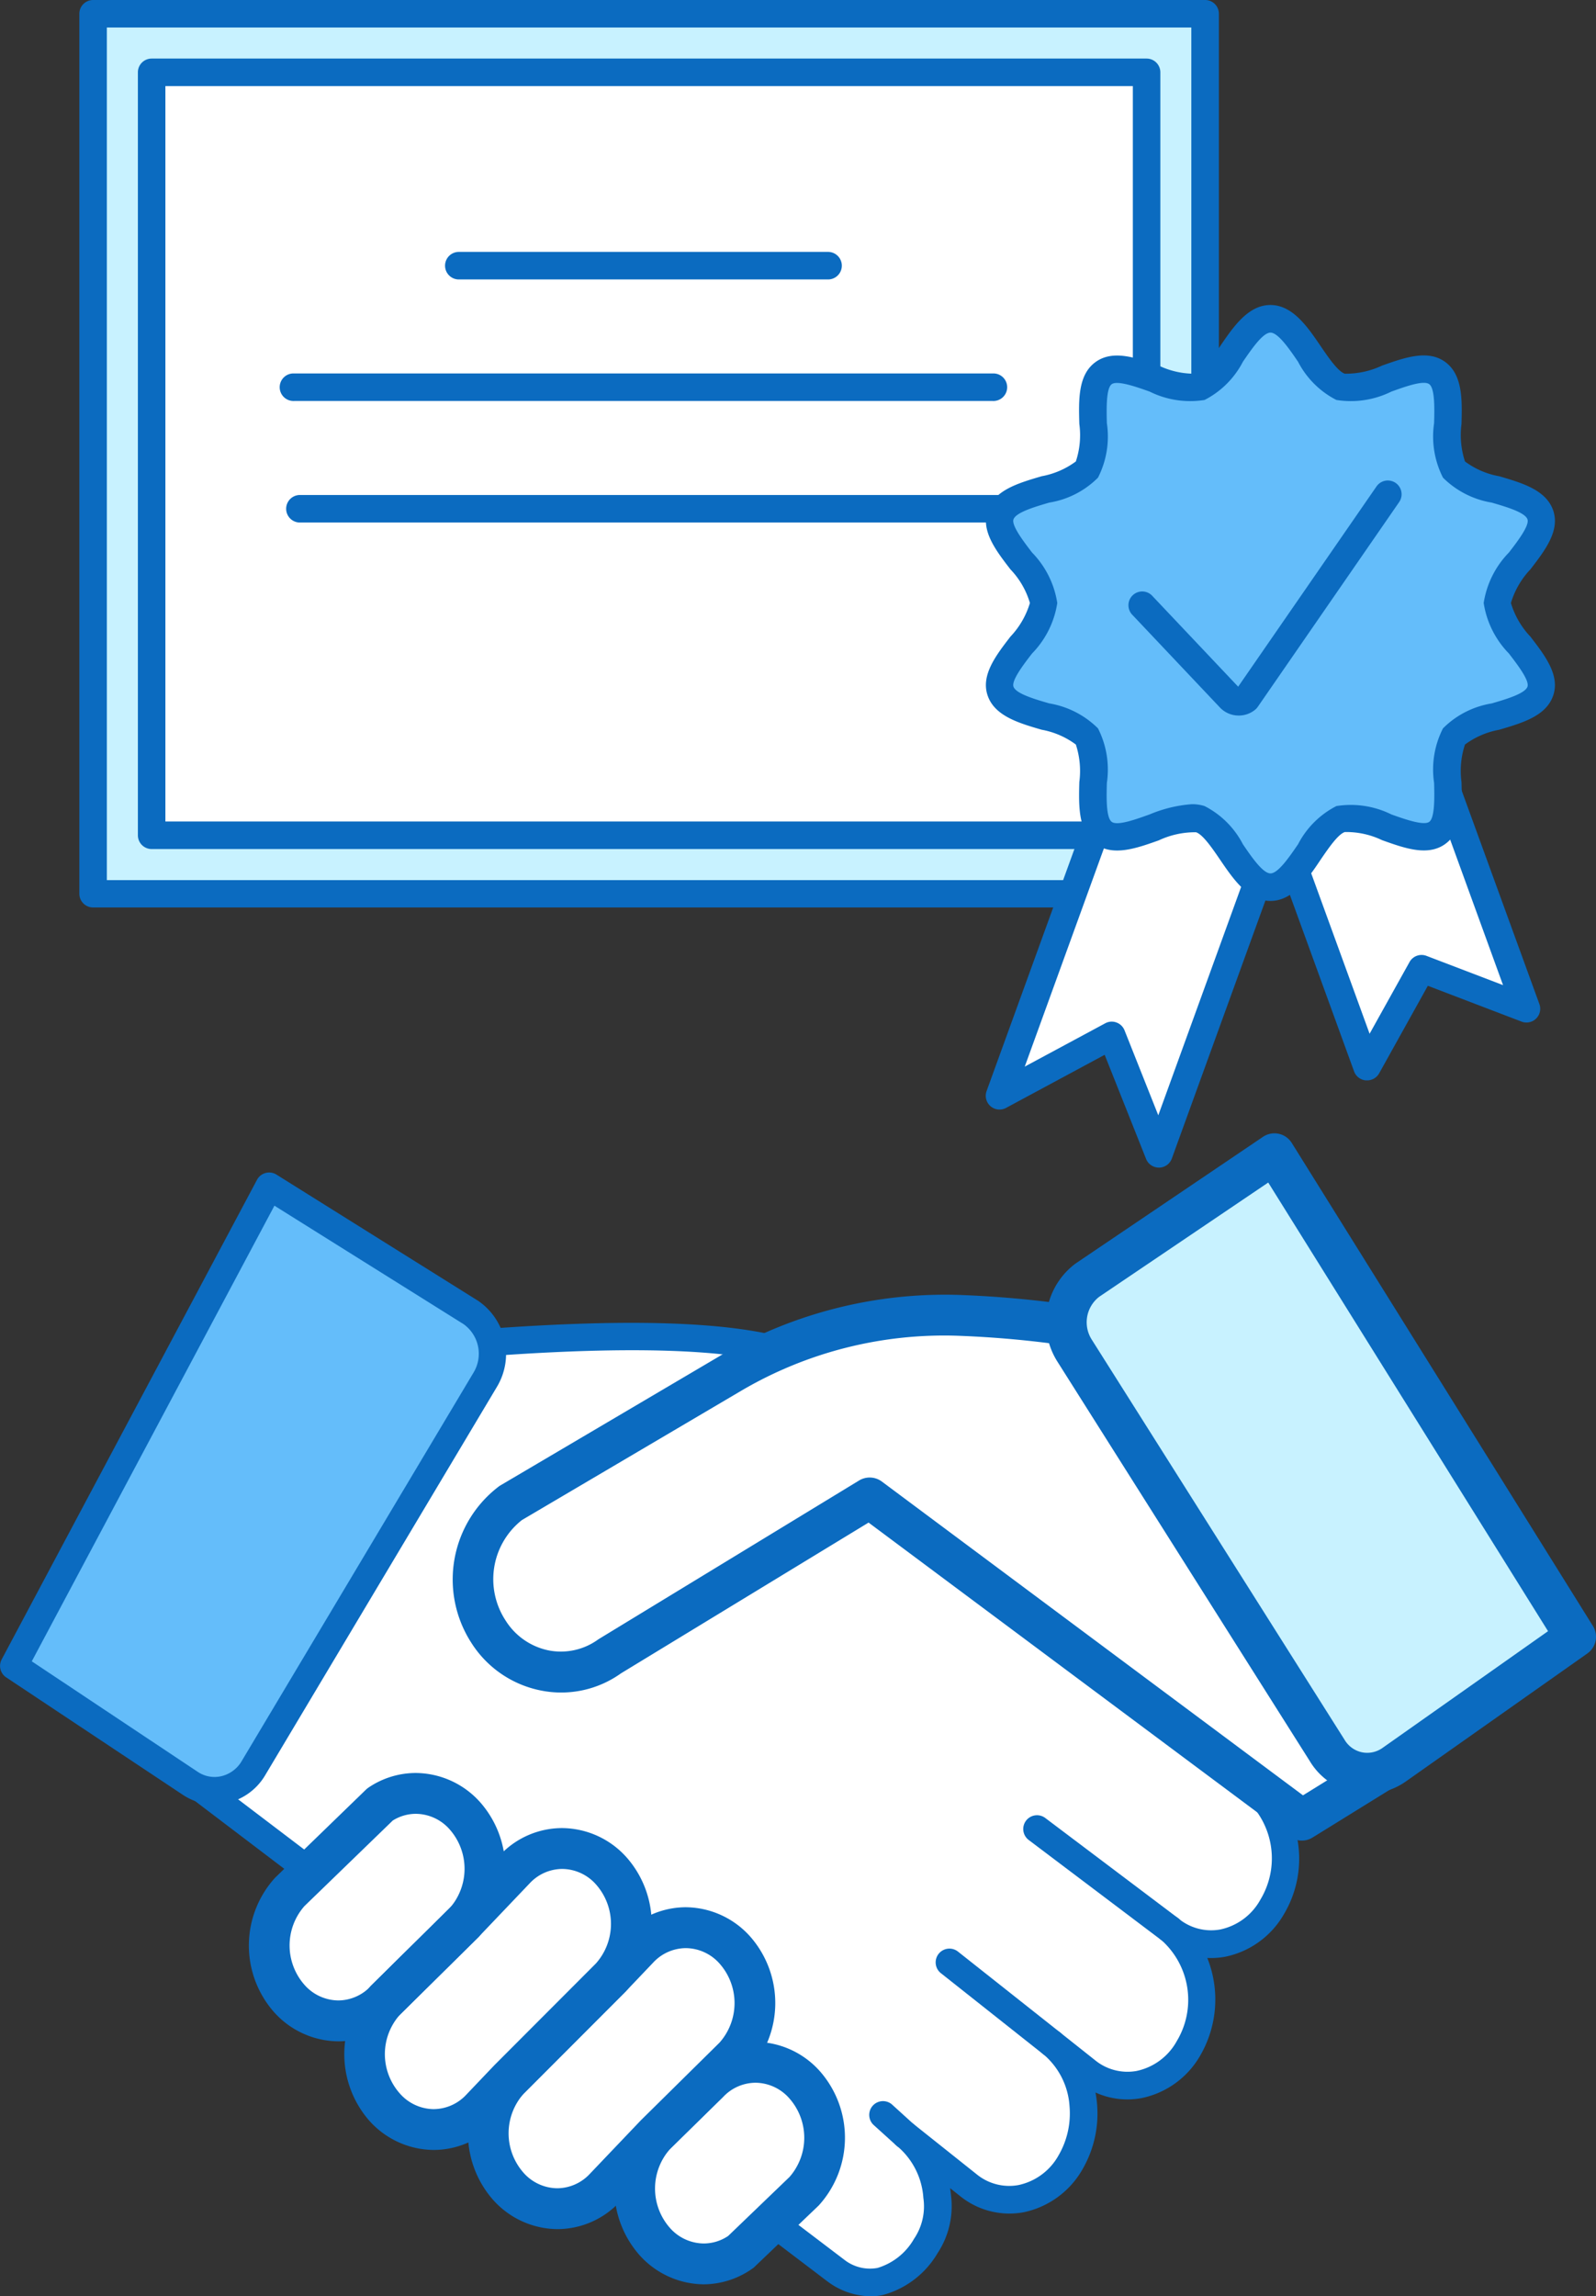 <svg xmlns="http://www.w3.org/2000/svg" width="91.685" height="131.858" viewBox="0 0 91.685 131.858">
  <rect x="0" y="0" width="91.685" height="131.858" fill="#333333" stroke="none"/>
  <g id="工作區域_6" data-name="工作區域 6" transform="translate(0)">
    <path id="Path_1435" data-name="Path 1435" d="M157.361,424.864a3.892,3.892,0,0,1-5.878,1.305,5.4,5.4,0,0,1,1.067,6.815,3.89,3.89,0,0,1-5.878,1.305l-1.972-1.566a5.028,5.028,0,0,1,1.8,3.522,5.54,5.54,0,0,1-.732,3.294,3.89,3.89,0,0,1-5.876,1.3L136.307,438a5.026,5.026,0,0,1,1.791,3.526,4.123,4.123,0,0,1-.651,2.832c-.8,1.326-2.767,3.068-5.142,1.423L93.46,416.269c.34-.2,13.328-21.914,13.328-21.914a16.673,16.673,0,0,1,1.5-2.131c.61-.157,1.682.421,3.381.289,4.823-.372,15.546-1.057,19.5,1.24,1.328.771,22.39,22.162,22.39,22.162l2.737,2.139A5.392,5.392,0,0,1,157.361,424.864Z" transform="translate(-84.273 -315.379)" fill="#fff"/>
    <path id="Path_1436" data-name="Path 1436" d="M131.166,444.171a4.215,4.215,0,0,1-2.4-.813l-.028-.02-38.851-29.5a.793.793,0,0,1-.089-1.181c.689-.913,8.257-13.474,13.216-21.768a17.616,17.616,0,0,1,1.58-2.237A.8.8,0,0,1,105,388.4a3.228,3.228,0,0,1,1.423.085,7.234,7.234,0,0,0,2.092.183c10.479-.813,17.006-.37,19.956,1.344,1.346.781,18.909,18.582,22.518,22.25l2.7,2.106a6.219,6.219,0,0,1,1.259,7.84,5.069,5.069,0,0,1-3.385,2.466,4.531,4.531,0,0,1-1.031.069,6.409,6.409,0,0,1-.394,5.585,5.055,5.055,0,0,1-3.385,2.464,4.42,4.42,0,0,1-2.643-.323,6.217,6.217,0,0,1,.089.649,6.38,6.38,0,0,1-.838,3.766,5.083,5.083,0,0,1-3.385,2.464,4.506,4.506,0,0,1-3.66-.943l-.557-.443c.022.144.039.289.053.435a4.9,4.9,0,0,1-.775,3.3,5.219,5.219,0,0,1-3.115,2.393,3.514,3.514,0,0,1-.754.087Zm-1.488-2.1a2.389,2.389,0,0,0,1.913.472,3.61,3.61,0,0,0,2.092-1.667,3.317,3.317,0,0,0,.539-2.352,4.243,4.243,0,0,0-1.5-2.971.791.791,0,1,1,.982-1.238h0l3.576,2.847a2.954,2.954,0,0,0,2.4.624,3.456,3.456,0,0,0,2.314-1.716,4.79,4.79,0,0,0,.624-2.824,4.243,4.243,0,0,0-1.5-2.969h0a.791.791,0,1,1,.982-1.238l1.974,1.566a2.946,2.946,0,0,0,2.393.628,3.442,3.442,0,0,0,2.314-1.716,4.594,4.594,0,0,0-.878-5.793.791.791,0,1,1,.982-1.238,2.946,2.946,0,0,0,2.385.624,3.442,3.442,0,0,0,2.314-1.716h0a4.594,4.594,0,0,0-.876-5.795l-2.733-2.133c-.026-.022-.053-.045-.077-.069-8.336-8.475-21.146-21.335-22.232-22.034-2.617-1.521-9.024-1.9-19.031-1.128a8.661,8.661,0,0,1-2.525-.2c-.167-.032-.372-.075-.527-.1a16.407,16.407,0,0,0-1.22,1.761c-.035.057-3.288,5.49-6.541,10.888-4.006,6.641-5.657,9.329-6.391,10.449Z" transform="translate(-81.178 -312.312)" fill="#0b6bc0"/>
    <line id="Line_30" data-name="Line 30" x1="7.631" y1="5.752" transform="translate(59.58 105.038)" fill="#fff"/>
    <path id="Path_1437" data-name="Path 1437" d="M345.784,534.678a.8.8,0,0,1-.476-.159l-7.623-5.752a.791.791,0,1,1,.952-1.263l7.631,5.752a.791.791,0,0,1-.476,1.423Z" transform="translate(-278.574 -423.098)" fill="#0b6bc0"/>
    <line id="Line_31" data-name="Line 31" x1="5.874" y1="4.648" transform="translate(54.553 112.697)" fill="#fff"/>
    <path id="Path_1438" data-name="Path 1438" d="M319.349,571.292a.8.8,0,0,1-.49-.171l-5.874-4.65a.791.791,0,1,1,.982-1.24l5.874,4.648a.791.791,0,0,1-.492,1.411Z" transform="translate(-258.923 -453.156)" fill="#0b6bc0"/>
    <line id="Line_32" data-name="Line 32" x1="1.328" y1="1.208" transform="translate(50.706 121.416)" fill="#fff"/>
    <path id="Path_1439" data-name="Path 1439" d="M295.952,610.823a.783.783,0,0,1-.531-.2l-1.338-1.21a.791.791,0,0,1,1.063-1.169l1.33,1.208a.791.791,0,0,1-.533,1.375Z" transform="translate(-243.918 -487.411)" fill="#0b6bc0"/>
    <path id="Path_1440" data-name="Path 1440" d="M66.868,349.71l11.59,7.251a2.887,2.887,0,0,1,.825,3.851l-13.316,22.3a2.562,2.562,0,0,1-3.642.878L52.2,377.254Z" transform="translate(-51.402 -281.592)" fill="#64bdfa"/>
    <path id="Path_1441" data-name="Path 1441" d="M60.6,382.124a3.3,3.3,0,0,1-1.83-.563l-10.142-6.74a.791.791,0,0,1-.258-1.029L63.038,346.25a.791.791,0,0,1,1.116-.3l11.59,7.251.018.012a3.686,3.686,0,0,1,1.067,4.912l-13.312,22.3a3.408,3.408,0,0,1-2.186,1.606A3.253,3.253,0,0,1,60.6,382.124ZM50.1,373.9l9.53,6.344a1.728,1.728,0,0,0,1.352.254,1.846,1.846,0,0,0,1.179-.874L75.48,357.315a2.088,2.088,0,0,0-.579-2.779l-10.862-6.8Z" transform="translate(-48.274 -278.502)" fill="#0b6bc0"/>
    <path id="Path_1442" data-name="Path 1442" d="M216.015,386.681a59.546,59.546,0,0,0-5.97-.541,24.278,24.278,0,0,0-13.377,3.353l-12.535,7.385a5.517,5.517,0,0,0-1.332,7.4h0a4.877,4.877,0,0,0,7.013,1.4l14.9-9.068,24.828,18.5,4.947-3.06" transform="translate(-154.752 -310.605)" fill="#fff"/>
    <path id="Path_1442_-_Outline" data-name="Path 1442 - Outline" d="M224.97,411.7a1.172,1.172,0,0,1-.7-.232l-24.193-18.03-14.223,8.657a5.91,5.91,0,0,1-4.571.992,6.145,6.145,0,0,1-4.039-2.765,6.71,6.71,0,0,1,1.634-8.99l12.624-7.443a25.518,25.518,0,0,1,14.005-3.515,61.032,61.032,0,0,1,6.1.552,1.173,1.173,0,1,1-.329,2.323,58.614,58.614,0,0,0-5.852-.53,23.009,23.009,0,0,0-12.766,3.209l-12.5,7.367a4.327,4.327,0,0,0-.941,5.757,3.822,3.822,0,0,0,2.5,1.73,3.652,3.652,0,0,0,2.837-.642l14.974-9.118a1.173,1.173,0,0,1,1.311.061L225.032,409.1l4.268-2.64a1.173,1.173,0,0,1,1.234,2l-4.947,3.06A1.172,1.172,0,0,1,224.97,411.7Z" transform="translate(-150.18 -306.007)" fill="#0b6bc0"/>
    <path id="Path_1443" data-name="Path 1443" d="M231.815,598.317a3.714,3.714,0,0,1,5.581.14,4.6,4.6,0,0,1-.1,6.1l-3.676,3.509a3.711,3.711,0,0,1-4.916-.7,4.6,4.6,0,0,1,.1-6.1Z" transform="translate(-191.136 -478.699)" fill="#fff"/>
    <path id="Path_1443_-_Outline" data-name="Path 1443 - Outline" d="M229.949,591.352a5.006,5.006,0,0,1,3.744,1.734,5.781,5.781,0,0,1-.113,7.666l-3.732,3.566a4.9,4.9,0,0,1-2.864.957,5.01,5.01,0,0,1-3.743-1.732,5.781,5.781,0,0,1,.113-7.667l3.056-2.995A4.871,4.871,0,0,1,229.949,591.352Zm-2.966,11.577a2.5,2.5,0,0,0,1.4-.433l3.521-3.384a3.415,3.415,0,0,0,.017-4.487,2.617,2.617,0,0,0-1.972-.926,2.575,2.575,0,0,0-1.869.831l-3.04,2.978a3.417,3.417,0,0,0-.028,4.5A2.62,2.62,0,0,0,226.983,602.929Z" transform="translate(-186.551 -474.102)" fill="#0b6bc0"/>
    <path id="Path_1444" data-name="Path 1444" d="M135.523,528.616a4.6,4.6,0,0,0,.1-6.1,3.709,3.709,0,0,0-4.916-.7l-5.158,5a4.6,4.6,0,0,0-.1,6.1,3.717,3.717,0,0,0,5.581.14Z" transform="translate(-108.874 -418.2)" fill="#fff"/>
    <path id="Path_1444_-_Outline" data-name="Path 1444 - Outline" d="M123.727,530.822h0a5.008,5.008,0,0,1-3.743-1.732,5.784,5.784,0,0,1,.113-7.666l5.208-5.047a1.167,1.167,0,0,1,.162-.131,4.847,4.847,0,0,1,2.712-.833,5,5,0,0,1,3.74,1.732,5.781,5.781,0,0,1-.113,7.666l-4.535,4.479A4.877,4.877,0,0,1,123.727,530.822Zm3.128-12.681-5.076,4.916a3.419,3.419,0,0,0-.023,4.493,2.619,2.619,0,0,0,1.972.924,2.576,2.576,0,0,0,1.87-.83l4.518-4.462a3.418,3.418,0,0,0,.031-4.5,2.614,2.614,0,0,0-1.969-.924A2.5,2.5,0,0,0,126.855,518.142Z" transform="translate(-104.29 -413.603)" fill="#0b6bc0"/>
    <path id="Path_1445" data-name="Path 1445" d="M193.235,561.987l1.612-1.694a3.719,3.719,0,0,1,5.583.14,4.6,4.6,0,0,1-.1,6.1l-4.493,4.435-2.93,3.074a3.715,3.715,0,0,1-5.581-.14,4.6,4.6,0,0,1,.1-6.1Z" transform="translate(-158.173 -448.407)" fill="#fff"/>
    <path id="Path_1445_-_Outline" data-name="Path 1445 - Outline" d="M192.983,553.329a5.012,5.012,0,0,1,3.744,1.732,5.784,5.784,0,0,1-.112,7.667l-4.535,4.478-2.9,3.049a4.9,4.9,0,0,1-3.569,1.558,5,5,0,0,1-3.743-1.734,5.784,5.784,0,0,1,.113-7.666l5.845-5.853,1.593-1.673A4.906,4.906,0,0,1,192.983,553.329Zm-7.378,16.137a2.578,2.578,0,0,0,1.871-.831l2.93-3.074,4.519-4.46a3.42,3.42,0,0,0,.031-4.5,2.622,2.622,0,0,0-1.973-.924,2.58,2.58,0,0,0-1.871.83L189.5,558.2l-5.829,5.835a3.421,3.421,0,0,0-.037,4.507A2.616,2.616,0,0,0,185.606,569.466Z" transform="translate(-153.588 -443.81)" fill="#0b6bc0"/>
    <path id="Path_1446" data-name="Path 1446" d="M157.011,541.017l2.93-3.074a3.717,3.717,0,0,1,5.581.14,4.6,4.6,0,0,1-.1,6.1L159.615,550,158,551.694a3.717,3.717,0,0,1-5.581-.14,4.6,4.6,0,0,1,.1-6.1Z" transform="translate(-130.362 -430.602)" fill="#fff"/>
    <path id="Path_1446_-_Outline" data-name="Path 1446 - Outline" d="M158.1,530.979a5.008,5.008,0,0,1,3.743,1.732,5.775,5.775,0,0,1-.114,7.667l-5.844,5.853-1.6,1.674a4.9,4.9,0,0,1-3.568,1.557,5.008,5.008,0,0,1-3.743-1.732,5.8,5.8,0,0,1,.129-7.683l4.519-4.463,2.9-3.049A4.9,4.9,0,0,1,158.1,530.979Zm-7.378,16.138a2.576,2.576,0,0,0,1.87-.83l1.614-1.694,5.828-5.837a3.414,3.414,0,0,0,.038-4.506,2.619,2.619,0,0,0-1.973-.925,2.576,2.576,0,0,0-1.87.83l-2.93,3.074-4.518,4.462a3.4,3.4,0,0,0-.041,4.49A2.627,2.627,0,0,0,150.724,547.118Z" transform="translate(-125.804 -426.005)" fill="#0b6bc0"/>
    <path id="Line_33" data-name="Line 33" d="M-4.6,1.013A1.17,1.17,0,0,1-5.432.664,1.173,1.173,0,0,1-5.421-1L-.928-5.432a1.173,1.173,0,0,1,1.659.011A1.173,1.173,0,0,1,.721-3.762L-3.773.675A1.169,1.169,0,0,1-4.6,1.013Z" transform="translate(26.752 115.012)" fill="#0b6bc0"/>
    <path id="Path_1447" data-name="Path 1447" d="M378.793,368.266l-10.427,7.35a2.68,2.68,0,0,1-3.841-.813L350,351.827a3.025,3.025,0,0,1,.764-4.054l10.719-7.242Z" transform="translate(-288.281 -274.279)" fill="#c8f2ff"/>
    <path id="Path_1447_-_Outline" data-name="Path 1447 - Outline" d="M362.244,372.681a3.853,3.853,0,0,1-3.3-1.872l-14.507-22.952a4.213,4.213,0,0,1,1.061-5.626l10.758-7.269a1.173,1.173,0,0,1,1.652.351l17.3,27.736a1.173,1.173,0,0,1-.319,1.58l-10.427,7.35A3.834,3.834,0,0,1,362.244,372.681Zm-5.687-35.094-9.711,6.561a1.85,1.85,0,0,0-.43,2.455l14.522,22.976a1.529,1.529,0,0,0,.995.723,1.513,1.513,0,0,0,1.179-.242l9.519-6.711Z" transform="translate(-283.701 -269.682)" fill="#0b6bc0"/>
    <rect id="Rectangle_40" data-name="Rectangle 40" width="63.883" height="50.538" transform="translate(5.349 0.789)" fill="#c8f2ff"/>
    <path id="Path_1448" data-name="Path 1448" d="M135.364,66.8H71.481a.791.791,0,0,1-.791-.791V15.479a.791.791,0,0,1,.791-.789h63.883a.789.789,0,0,1,.789.789V66.017A.791.791,0,0,1,135.364,66.8ZM72.27,65.228h62.3V16.27H72.27Z" transform="translate(-66.132 -14.69)" fill="#0b6bc0"/>
    <rect id="Rectangle_41" data-name="Rectangle 41" width="57.157" height="43.81" transform="translate(8.712 4.154)" fill="#fff"/>
    <path id="Path_1449" data-name="Path 1449" d="M145.176,76.622H88.021a.791.791,0,0,1-.791-.791V32.021a.791.791,0,0,1,.791-.791h57.155a.791.791,0,0,1,.791.791v43.81A.791.791,0,0,1,145.176,76.622ZM88.81,75.04h55.577V32.81H88.81Z" transform="translate(-79.309 -27.867)" fill="#0b6bc0"/>
    <path id="Path_1450" data-name="Path 1450" d="M168.254,121.736h-40.13a.791.791,0,1,1,0-1.58h40.13a.791.791,0,1,1,0,1.58Z" transform="translate(-111.226 -98.711)" fill="#0b6bc0"/>
    <path id="Path_1451" data-name="Path 1451" d="M196.022,87.412H174.811a.791.791,0,1,1,0-1.582h21.211a.791.791,0,1,1,0,1.582Z" transform="translate(-148.453 -71.365)" fill="#0b6bc0"/>
    <path id="Path_1452" data-name="Path 1452" d="M170.136,156.066H129.878a.791.791,0,0,1,0-1.58h40.258a.791.791,0,1,1,0,1.58Z" transform="translate(-112.688 -126.061)" fill="#0b6bc0"/>
    <path id="Path_1453" data-name="Path 1453" d="M424.641,247.374l-6.02-2.3-3.133,5.63L410.64,237.39l9.154-3.33Z" transform="translate(-336.962 -189.457)" fill="#fff"/>
    <path id="Path_1454" data-name="Path 1454" d="M412.4,248.376h-.063a.791.791,0,0,1-.679-.518l-4.845-13.316a.791.791,0,0,1,.472-1.017l9.15-3.33a.787.787,0,0,1,1.017.472l4.847,13.314A.789.789,0,0,1,421.278,245l-5.382-2.056-2.8,5.032A.793.793,0,0,1,412.4,248.376Zm-3.835-13.623,3.985,10.945,2.294-4.119a.791.791,0,0,1,.972-.354l4.4,1.681-3.985-10.961Z" transform="translate(-333.871 -186.337)" fill="#0b6bc0"/>
    <path id="Path_1455" data-name="Path 1455" d="M339.824,255.714l-2.706-6.8-6.447,3.469,6.651-18.322,9.154,3.33Z" transform="translate(-273.252 -189.457)" fill="#fff"/>
    <path id="Path_1456" data-name="Path 1456" d="M336.731,253.406a.793.793,0,0,1-.734-.5l-2.379-5.978-5.665,3.05a.791.791,0,0,1-1.118-.966l6.651-18.324a.791.791,0,0,1,1.017-.472l9.15,3.33a.789.789,0,0,1,.472,1.017l-6.649,18.324a.793.793,0,0,1-.732.52Zm-2.706-8.383a.774.774,0,0,1,.27.049.789.789,0,0,1,.464.449l1.94,4.88,5.671-15.628-7.667-2.808-5.675,15.64,4.624-2.487A.781.781,0,0,1,334.025,245.023Z" transform="translate(-270.159 -186.358)" fill="#0b6bc0"/>
    <path id="Path_1457" data-name="Path 1457" d="M346.237,137.463c-1.582,0-2.6-3.442-4.03-3.906-1.48-.48-4.325,1.688-5.557.791s-.055-4.286-.96-5.53-4.485-1.141-4.965-2.621c-.464-1.423,2.477-3.457,2.477-5.04s-2.94-3.613-2.477-5.04c.48-1.48,4.066-1.389,4.965-2.621s-.285-4.626.96-5.53,4.077,1.271,5.557.791c1.423-.464,2.44-3.906,4.03-3.906s2.6,3.442,4.024,3.906c1.48.48,4.325-1.688,5.557-.791s.055,4.286.962,5.53,4.483,1.141,4.963,2.621c.464,1.423-2.477,3.457-2.477,5.04s2.94,3.611,2.477,5.04c-.48,1.48-4.067,1.389-4.965,2.621s.285,4.626-.96,5.53-4.071-1.271-5.557-.8C348.838,134.021,347.821,137.463,346.237,137.463Z" transform="translate(-273.257 -86.518)" fill="#64bdfa"/>
    <path id="Path_1458" data-name="Path 1458" d="M343.155,135.081c-1.279,0-2.135-1.257-2.891-2.367-.441-.645-.988-1.45-1.383-1.576a4.91,4.91,0,0,0-2.141.466c-1.3.462-2.643.937-3.635.2s-.966-2.163-.927-3.55a4.875,4.875,0,0,0-.2-2.153,4.678,4.678,0,0,0-1.962-.85c-1.34-.39-2.727-.8-3.115-1.993-.374-1.155.486-2.273,1.318-3.353a4.811,4.811,0,0,0,1.12-1.932,4.692,4.692,0,0,0-1.12-1.932c-.832-1.08-1.692-2.2-1.318-3.353.388-1.2,1.775-1.6,3.115-1.995a4.719,4.719,0,0,0,1.962-.848,4.779,4.779,0,0,0,.2-2.153c-.039-1.387-.079-2.82.927-3.552s2.338-.248,3.635.2a4.744,4.744,0,0,0,2.141.466c.394-.128.941-.931,1.383-1.576.756-1.11,1.612-2.369,2.891-2.369s2.137,1.259,2.891,2.369c.441.645.988,1.448,1.383,1.576a4.88,4.88,0,0,0,2.141-.466c1.3-.462,2.643-.937,3.637-.2s.964,2.165.925,3.552a4.884,4.884,0,0,0,.2,2.153,4.628,4.628,0,0,0,1.962.848c1.34.392,2.727.8,3.115,1.995.374,1.155-.486,2.273-1.318,3.353a4.81,4.81,0,0,0-1.12,1.932,4.81,4.81,0,0,0,1.12,1.932c.832,1.08,1.692,2.2,1.318,3.353-.388,1.2-1.775,1.6-3.115,1.995a4.719,4.719,0,0,0-1.962.848,4.808,4.808,0,0,0-.2,2.153c.039,1.387.079,2.82-.927,3.552s-2.338.248-3.635-.214a4.739,4.739,0,0,0-2.141-.466c-.394.128-.941.931-1.383,1.576C345.29,133.835,344.434,135.081,343.155,135.081Zm-4.516-5.555a2.385,2.385,0,0,1,.734.108,5.085,5.085,0,0,1,2.2,2.19c.482.708,1.143,1.677,1.586,1.677s1.1-.97,1.586-1.677a5.085,5.085,0,0,1,2.2-2.19,5.246,5.246,0,0,1,3.158.48c.738.264,1.854.661,2.178.425s.3-1.437.277-2.237a5.194,5.194,0,0,1,.51-3.129,5.1,5.1,0,0,1,2.8-1.433c.813-.238,1.923-.563,2.056-.966.118-.364-.6-1.289-1.067-1.9a5.3,5.3,0,0,1-1.45-2.9,5.3,5.3,0,0,1,1.45-2.9c.472-.61,1.185-1.539,1.067-1.9-.132-.407-1.244-.728-2.056-.966a5.158,5.158,0,0,1-2.8-1.433,5.223,5.223,0,0,1-.51-3.129c.022-.791.055-1.986-.277-2.237s-1.44.161-2.178.425a5.246,5.246,0,0,1-3.158.48,5.085,5.085,0,0,1-2.2-2.19c-.482-.71-1.143-1.677-1.586-1.677s-1.1.968-1.586,1.675a5.09,5.09,0,0,1-2.2,2.192,5.235,5.235,0,0,1-3.158-.482c-.738-.262-1.854-.659-2.178-.423s-.3,1.438-.277,2.237a5.194,5.194,0,0,1-.51,3.129,5.1,5.1,0,0,1-2.8,1.433c-.813.238-1.923.563-2.056.966-.116.362.6,1.289,1.067,1.9a5.3,5.3,0,0,1,1.45,2.9,5.3,5.3,0,0,1-1.45,2.9c-.472.61-1.185,1.537-1.067,1.9.132.407,1.244.728,2.056.964a5.174,5.174,0,0,1,2.8,1.435,5.22,5.22,0,0,1,.51,3.129c-.022.791-.055,1.986.277,2.237s1.44-.163,2.178-.425A7.664,7.664,0,0,1,338.639,129.527Z" transform="translate(-270.174 -83.347)" fill="#0b6bc0"/>
    <path id="Path_1459" data-name="Path 1459" d="M373.427,163.9a1.484,1.484,0,0,1-1.08-.464l-5.018-5.307a.791.791,0,1,1,1.149-1.086l4.918,5.2,7.948-11.5a.79.79,0,0,1,1.3.9L374.523,163.4a.778.778,0,0,1-.14.155A1.476,1.476,0,0,1,373.427,163.9Z" transform="translate(-302.268 -122.811)" fill="#0b6bc0"/>
  </g>
</svg>
